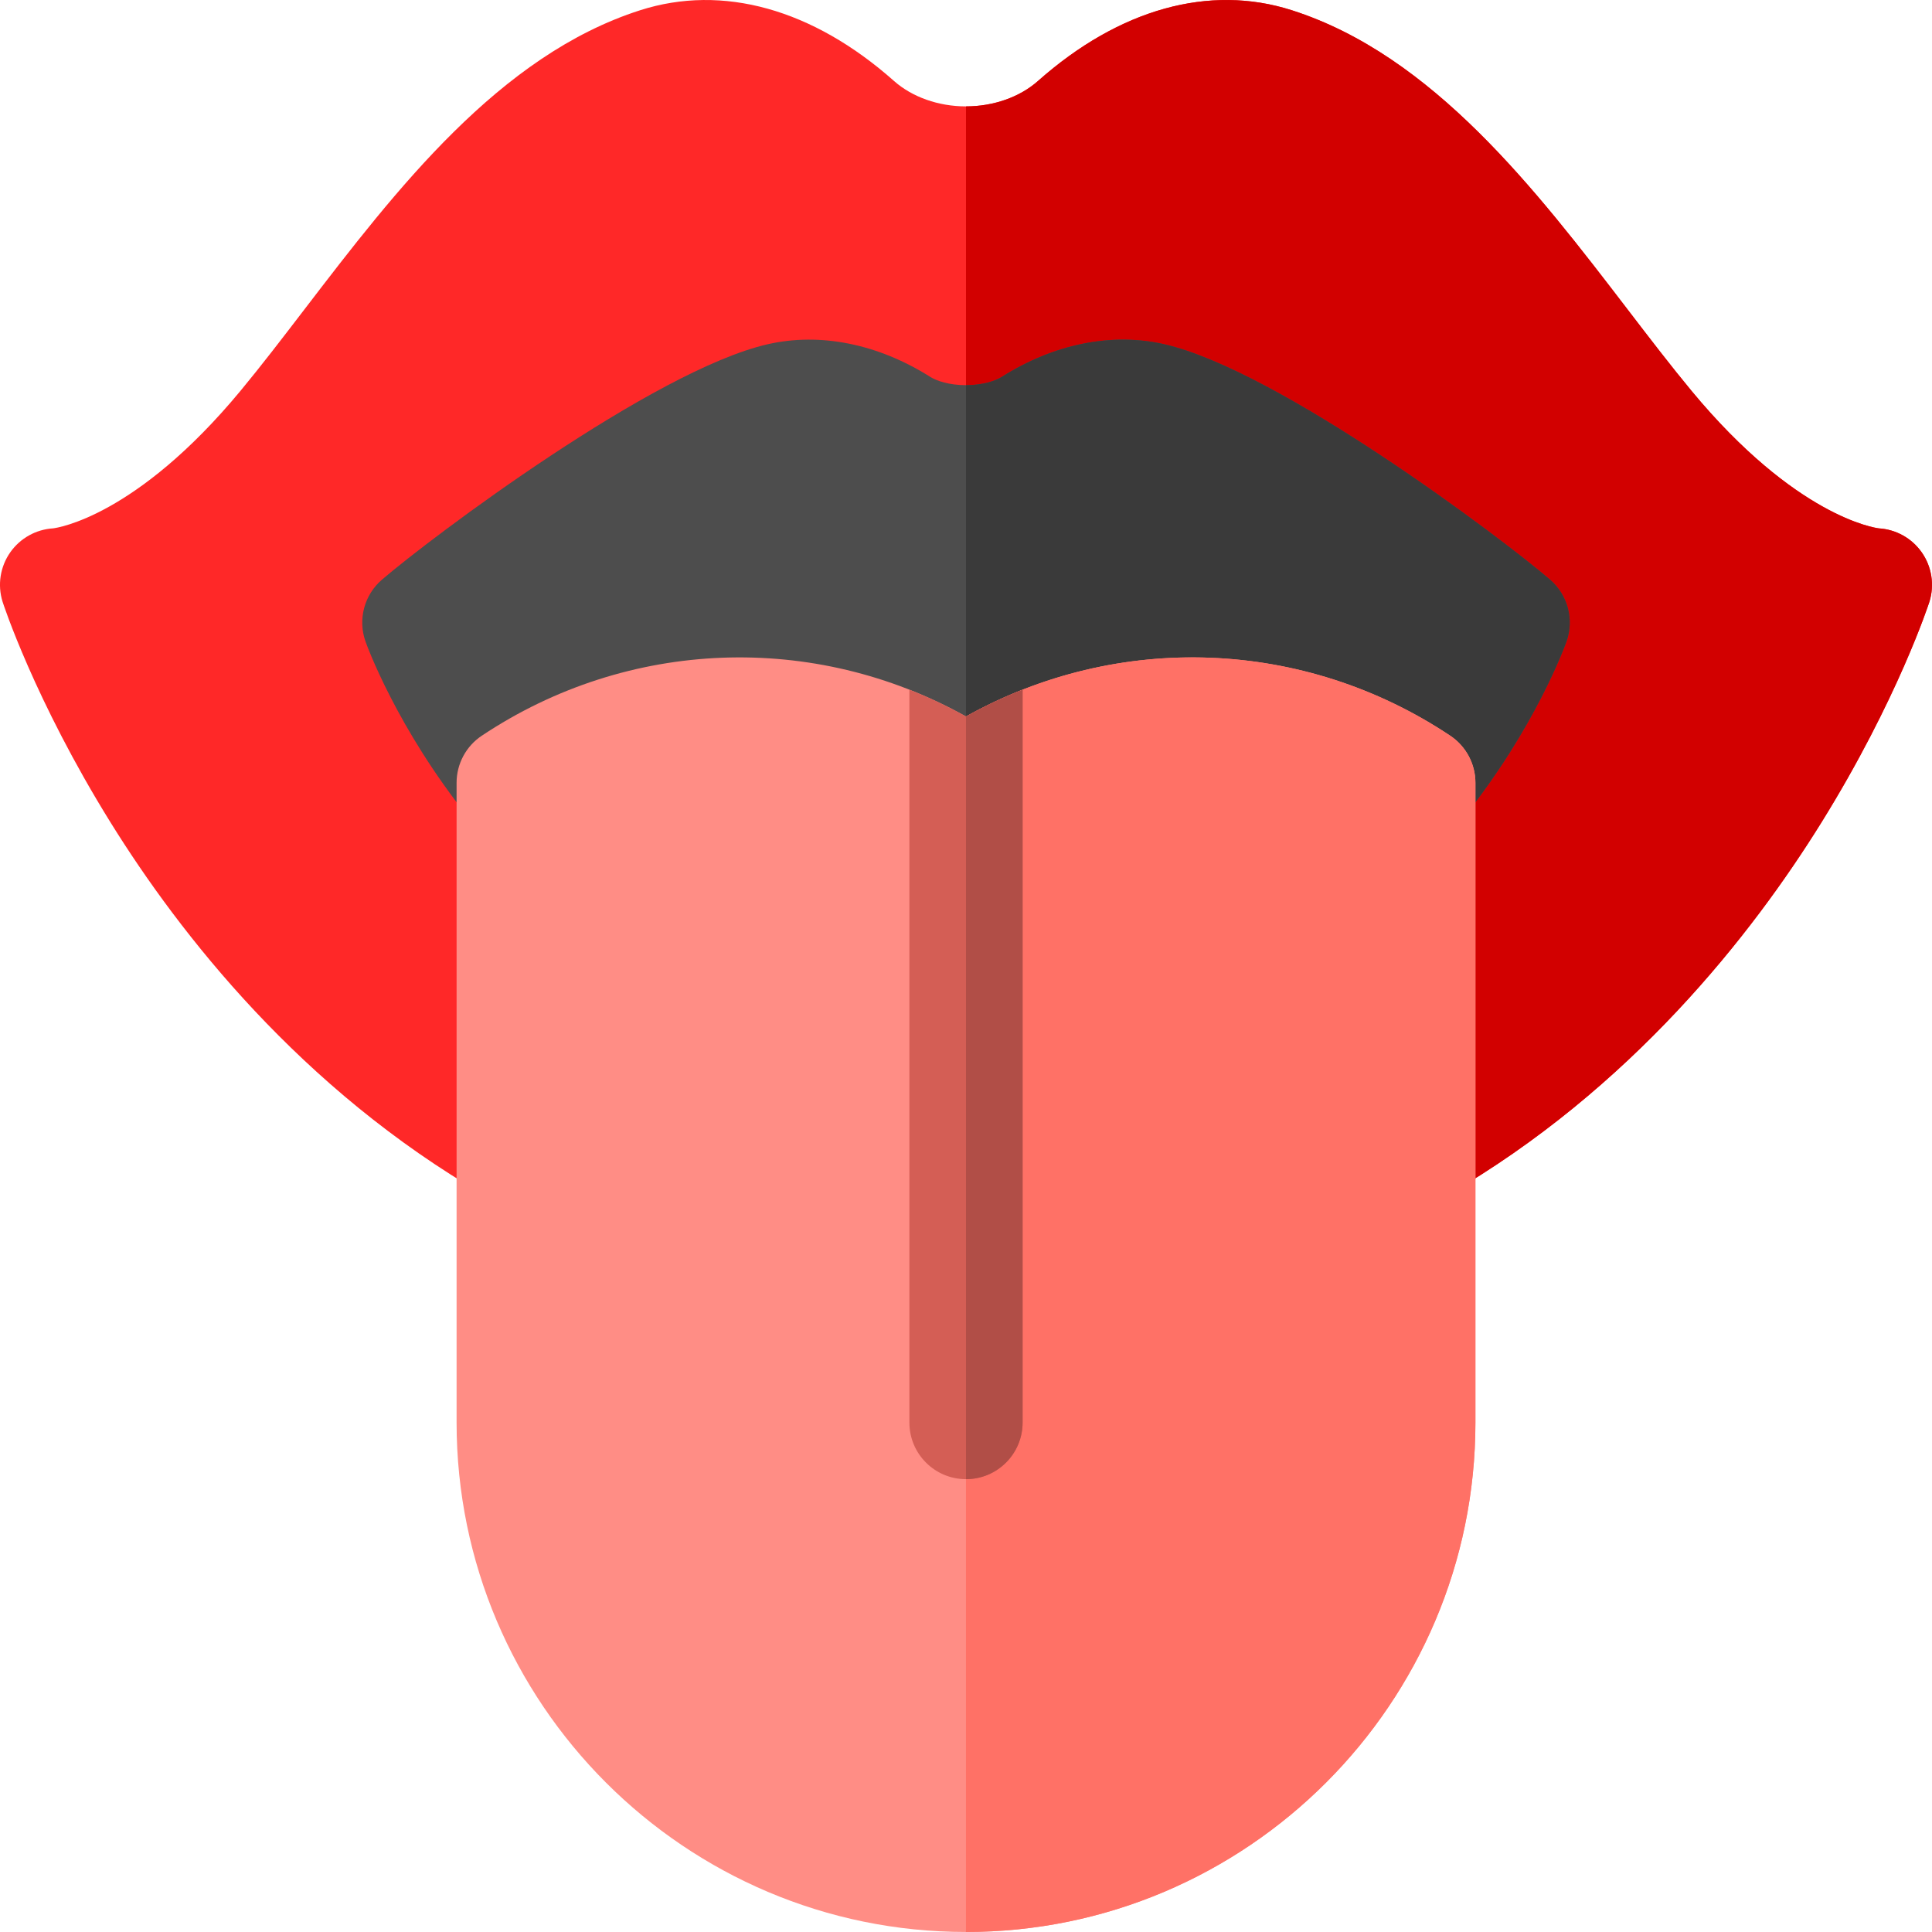 <?xml version="1.0" encoding="iso-8859-1"?><svg height="512pt" viewBox="0 0 512.002 512" width="512pt" xmlns="http://www.w3.org/2000/svg"><path d="m376.004 318.781c-2.59 0-5.18-.668-7.5-2.008-4.641-2.676-7.5-7.629-7.5-12.992v-87.914c-30.316-16.762-67.473-15.41-96.684 4.062-5.039 3.359-11.602 3.359-16.641 0-29.211-19.473-66.363-20.824-96.684-4.062v87.914c0 5.363-2.859 10.316-7.5 12.992-4.641 2.68-10.363 2.68-15.004-.004-48.758-28.172-80.848-69.273-99.18-98.789-20.254-32.613-28.551-58.266-28.629-58.516-1.395-4.461-.629-9.316 2.066-13.133 2.629-3.715 6.801-6.035 11.328-6.312 1.082-.129 22.023-3.117 49.625-36.406 5.477-6.605 11.078-13.918 17.012-21.664 24.16-31.535 51.547-67.277 88.953-79.242 21.855-6.988 45.738-.336 67.246 18.742 4.832 4.285 11.789 6.742 19.086 6.742 7.301 0 14.258-2.457 19.09-6.742 21.508-19.074 45.387-25.73 67.242-18.742 37.41 11.965 64.793 47.711 88.957 79.246 5.93 7.742 11.535 15.055 17.012 21.66 27.594 33.281 48.531 36.277 49.621 36.41 4.531.277 8.699 2.594 11.328 6.312 2.699 3.816 3.461 8.672 2.07 13.133-.078.25-8.375 25.898-28.633 58.512-18.332 29.516-50.418 70.617-99.18 98.793-2.32 1.34-4.914 2.008-7.504 2.008zm-361.559-178.777c-.008 0-.117 0-.328.016.109-.008.219-.012.328-.016zm483.117 0c.105.004.215.008.32.016-.203-.016-.312-.016-.32-.016zm0 0" fill="#ff2828"/><path d="m264.32 219.93c29.211-19.473 66.367-20.824 96.684-4.062v87.914c0 5.363 2.859 10.316 7.5 12.992 2.32 1.34 4.91 2.008 7.5 2.008s5.184-.668 7.504-2.012c48.762-28.172 80.848-69.273 99.18-98.789 20.254-32.613 28.555-58.266 28.633-58.516 1.391-4.457.629-9.312-2.07-13.129-2.629-3.719-6.797-6.035-11.328-6.312-1.09-.133-22.027-3.129-49.621-36.41-5.477-6.605-11.082-13.918-17.012-21.664-24.164-31.535-51.547-67.277-88.957-79.242-21.852-6.988-45.734-.332-67.242 18.742-4.832 4.285-11.789 6.742-19.09 6.742v194.258c2.902 0 5.805-.84 8.32-2.52zm233.562-79.91c-.105-.008-.215-.012-.32-.016.008 0 .117 0 .32.016zm0 0" fill="#d20000"/><path d="m375.992 222.449c-2.867 0-5.762-.82-8.309-2.52-31.395-20.926-71.969-20.926-103.363 0-5.035 3.359-11.602 3.359-16.641 0-31.395-20.926-71.965-20.926-103.359 0-6.469 4.316-15.16 2.969-20.023-3.098-19.203-23.953-27.105-45.902-27.434-46.828-2.07-5.84-.336-12.352 4.363-16.391 13.113-11.266 72.012-55.5 102.25-62.391 13.914-3.168 29.207-.09 43.062 8.664 1.676 1.059 5.043 2.191 9.461 2.191 4.422 0 7.785-1.133 9.461-2.191 13.859-8.754 29.156-11.832 43.066-8.664 30.234 6.891 89.137 51.125 102.25 62.391 4.699 4.039 6.434 10.551 4.363 16.391-.328.926-8.234 22.875-27.434 46.828-2.945 3.676-7.301 5.617-11.715 5.617zm0 0" fill="#4d4d4d"/><path d="m264.32 219.93c31.398-20.926 71.969-20.926 103.363 0 2.547 1.699 5.441 2.52 8.309 2.52 4.414 0 8.77-1.941 11.715-5.617 19.199-23.953 27.105-45.902 27.434-46.828 2.07-5.84.336-12.352-4.363-16.391-13.113-11.266-72.016-55.5-102.25-62.391-13.914-3.168-29.207-.09-43.066 8.664-1.676 1.059-5.039 2.191-9.461 2.191v120.371c2.902 0 5.805-.84 8.32-2.52zm0 0" fill="#3a3a3a"/><path d="m256 511.996c-74.441 0-135-60.562-135-135.004v-169.543c0-5.016 2.504-9.699 6.68-12.48 38.781-25.852 88.152-27.551 128.32-5.09 40.172-22.457 89.543-20.762 128.324 5.09 4.172 2.781 6.68 7.465 6.68 12.48v169.543c0 74.441-60.562 135.004-135.004 135.004zm0 0" fill="#ff8d85"/><path d="m391.004 376.992v-169.543c0-5.016-2.508-9.699-6.68-12.48-38.781-25.852-88.152-27.551-128.324-5.09v322.117c74.441 0 135.004-60.562 135.004-135.004zm0 0" fill="#ff7166"/><path d="m271 376.996v-194.219c-5.109 2.012-10.125 4.375-15 7.102-4.875-2.727-9.887-5.09-15-7.102v194.219c0 8.281 6.715 15 15 15s15-6.719 15-15zm0 0" fill="#d45e55"/><path d="m271 376.996v-194.219c-5.109 2.012-10.125 4.375-15 7.102v202.117c8.285 0 15-6.719 15-15zm0 0" fill="#b14e47"/></svg>